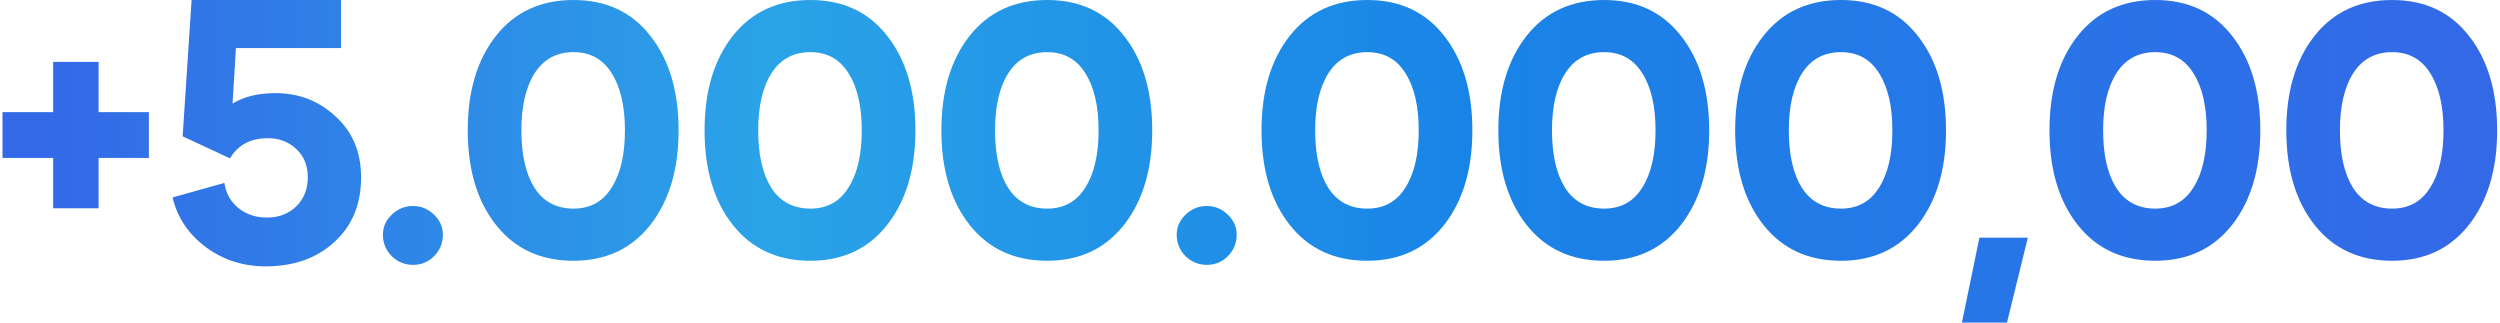 <svg width="604" height="78" viewBox="0 0 604 78" fill="none" xmlns="http://www.w3.org/2000/svg">
<path d="M12.84 50.31V38.16H0.6V27.09H12.84V14.94H23.82V27.09H35.97V38.16H23.82V50.31H12.84ZM64.469 64.35C58.949 64.41 54.059 62.88 49.799 59.76C45.539 56.58 42.839 52.56 41.699 47.7L54.209 44.19C54.569 46.65 55.679 48.66 57.539 50.22C59.459 51.78 61.769 52.56 64.469 52.56C67.349 52.56 69.719 51.66 71.579 49.86C73.439 48 74.369 45.66 74.369 42.84C74.369 40.02 73.439 37.74 71.579 36C69.719 34.26 67.439 33.39 64.739 33.39C60.539 33.39 57.479 35.01 55.559 38.25L44.129 32.94L46.289 -4.29153e-06H82.379V11.61H56.999L56.189 25.02C58.949 23.34 62.399 22.5 66.539 22.5C72.239 22.5 77.099 24.39 81.119 28.17C85.199 31.89 87.239 36.78 87.239 42.84C87.239 49.32 85.109 54.51 80.849 58.41C76.649 62.31 71.189 64.29 64.469 64.35ZM104.843 61.92C103.463 63.3 101.783 63.99 99.802 63.99C97.823 63.99 96.112 63.3 94.672 61.92C93.233 60.48 92.513 58.74 92.513 56.7C92.513 54.84 93.233 53.22 94.672 51.84C96.112 50.46 97.823 49.77 99.802 49.77C101.723 49.77 103.403 50.46 104.843 51.84C106.283 53.22 107.003 54.84 107.003 56.7C107.003 58.74 106.283 60.48 104.843 61.92ZM138.566 63C130.646 63 124.406 60.12 119.846 54.36C115.286 48.6 113.006 40.98 113.006 31.5C113.006 22.02 115.286 14.4 119.846 8.64C124.406 2.88 130.646 -4.29153e-06 138.566 -4.29153e-06C146.426 -4.29153e-06 152.606 2.88 157.106 8.64C161.666 14.4 163.946 22.02 163.946 31.5C163.946 40.92 161.666 48.54 157.106 54.36C152.546 60.12 146.366 63 138.566 63ZM138.566 50.4C142.586 50.4 145.646 48.72 147.746 45.36C149.906 42 150.986 37.38 150.986 31.5C150.986 25.62 149.906 21 147.746 17.64C145.646 14.28 142.586 12.6 138.566 12.6C134.486 12.6 131.366 14.28 129.206 17.64C127.046 21 125.966 25.62 125.966 31.5C125.966 37.38 127.016 42 129.116 45.36C131.276 48.72 134.426 50.4 138.566 50.4ZM195.783 63C187.863 63 181.623 60.12 177.063 54.36C172.503 48.6 170.223 40.98 170.223 31.5C170.223 22.02 172.503 14.4 177.063 8.64C181.623 2.88 187.863 -4.29153e-06 195.783 -4.29153e-06C203.643 -4.29153e-06 209.823 2.88 214.323 8.64C218.883 14.4 221.163 22.02 221.163 31.5C221.163 40.92 218.883 48.54 214.323 54.36C209.763 60.12 203.583 63 195.783 63ZM195.783 50.4C199.803 50.4 202.863 48.72 204.963 45.36C207.123 42 208.203 37.38 208.203 31.5C208.203 25.62 207.123 21 204.963 17.64C202.863 14.28 199.803 12.6 195.783 12.6C191.703 12.6 188.583 14.28 186.423 17.64C184.263 21 183.183 25.62 183.183 31.5C183.183 37.38 184.233 42 186.333 45.36C188.493 48.72 191.643 50.4 195.783 50.4ZM252.999 63C245.079 63 238.839 60.12 234.279 54.36C229.719 48.6 227.439 40.98 227.439 31.5C227.439 22.02 229.719 14.4 234.279 8.64C238.839 2.88 245.079 -4.29153e-06 252.999 -4.29153e-06C260.859 -4.29153e-06 267.039 2.88 271.539 8.64C276.099 14.4 278.379 22.02 278.379 31.5C278.379 40.92 276.099 48.54 271.539 54.36C266.979 60.12 260.799 63 252.999 63ZM252.999 50.4C257.019 50.4 260.079 48.72 262.179 45.36C264.339 42 265.419 37.38 265.419 31.5C265.419 25.62 264.339 21 262.179 17.64C260.079 14.28 257.019 12.6 252.999 12.6C248.919 12.6 245.799 14.28 243.639 17.64C241.479 21 240.399 25.62 240.399 31.5C240.399 37.38 241.449 42 243.549 45.36C245.709 48.72 248.859 50.4 252.999 50.4ZM296.62 61.92C295.24 63.3 293.56 63.99 291.58 63.99C289.6 63.99 287.89 63.3 286.45 61.92C285.01 60.48 284.29 58.74 284.29 56.7C284.29 54.84 285.01 53.22 286.45 51.84C287.89 50.46 289.6 49.77 291.58 49.77C293.5 49.77 295.18 50.46 296.62 51.84C298.06 53.22 298.78 54.84 298.78 56.7C298.78 58.74 298.06 60.48 296.62 61.92ZM330.343 63C322.423 63 316.183 60.12 311.623 54.36C307.063 48.6 304.783 40.98 304.783 31.5C304.783 22.02 307.063 14.4 311.623 8.64C316.183 2.88 322.423 -4.29153e-06 330.343 -4.29153e-06C338.203 -4.29153e-06 344.383 2.88 348.883 8.64C353.443 14.4 355.723 22.02 355.723 31.5C355.723 40.92 353.443 48.54 348.883 54.36C344.323 60.12 338.143 63 330.343 63ZM330.343 50.4C334.363 50.4 337.423 48.72 339.523 45.36C341.683 42 342.763 37.38 342.763 31.5C342.763 25.62 341.683 21 339.523 17.64C337.423 14.28 334.363 12.6 330.343 12.6C326.263 12.6 323.143 14.28 320.983 17.64C318.823 21 317.743 25.62 317.743 31.5C317.743 37.38 318.793 42 320.893 45.36C323.053 48.72 326.203 50.4 330.343 50.4ZM387.56 63C379.64 63 373.4 60.12 368.84 54.36C364.28 48.6 362 40.98 362 31.5C362 22.02 364.28 14.4 368.84 8.64C373.4 2.88 379.64 -4.29153e-06 387.56 -4.29153e-06C395.42 -4.29153e-06 401.6 2.88 406.1 8.64C410.66 14.4 412.94 22.02 412.94 31.5C412.94 40.92 410.66 48.54 406.1 54.36C401.54 60.12 395.36 63 387.56 63ZM387.56 50.4C391.58 50.4 394.64 48.72 396.74 45.36C398.9 42 399.98 37.38 399.98 31.5C399.98 25.62 398.9 21 396.74 17.64C394.64 14.28 391.58 12.6 387.56 12.6C383.48 12.6 380.36 14.28 378.2 17.64C376.04 21 374.96 25.62 374.96 31.5C374.96 37.38 376.01 42 378.11 45.36C380.27 48.72 383.42 50.4 387.56 50.4ZM444.777 63C436.857 63 430.617 60.12 426.057 54.36C421.497 48.6 419.217 40.98 419.217 31.5C419.217 22.02 421.497 14.4 426.057 8.64C430.617 2.88 436.857 -4.29153e-06 444.777 -4.29153e-06C452.637 -4.29153e-06 458.817 2.88 463.317 8.64C467.877 14.4 470.157 22.02 470.157 31.5C470.157 40.92 467.877 48.54 463.317 54.36C458.757 60.12 452.577 63 444.777 63ZM444.777 50.4C448.797 50.4 451.857 48.72 453.957 45.36C456.117 42 457.197 37.38 457.197 31.5C457.197 25.62 456.117 21 453.957 17.64C451.857 14.28 448.797 12.6 444.777 12.6C440.697 12.6 437.577 14.28 435.417 17.64C433.257 21 432.177 25.62 432.177 31.5C432.177 37.38 433.227 42 435.327 45.36C437.487 48.72 440.637 50.4 444.777 50.4ZM473.997 77.94L478.227 57.42H489.927L484.887 77.94H473.997ZM520.714 63C512.794 63 506.554 60.12 501.994 54.36C497.434 48.6 495.154 40.98 495.154 31.5C495.154 22.02 497.434 14.4 501.994 8.64C506.554 2.88 512.794 -4.29153e-06 520.714 -4.29153e-06C528.574 -4.29153e-06 534.754 2.88 539.254 8.64C543.814 14.4 546.094 22.02 546.094 31.5C546.094 40.92 543.814 48.54 539.254 54.36C534.694 60.12 528.514 63 520.714 63ZM520.714 50.4C524.734 50.4 527.794 48.72 529.894 45.36C532.054 42 533.134 37.38 533.134 31.5C533.134 25.62 532.054 21 529.894 17.64C527.794 14.28 524.734 12.6 520.714 12.6C516.634 12.6 513.514 14.28 511.354 17.64C509.194 21 508.114 25.62 508.114 31.5C508.114 37.38 509.164 42 511.264 45.36C513.424 48.72 516.574 50.4 520.714 50.4ZM577.931 63C570.011 63 563.771 60.12 559.211 54.36C554.651 48.6 552.371 40.98 552.371 31.5C552.371 22.02 554.651 14.4 559.211 8.64C563.771 2.88 570.011 -4.29153e-06 577.931 -4.29153e-06C585.791 -4.29153e-06 591.971 2.88 596.471 8.64C601.031 14.4 603.311 22.02 603.311 31.5C603.311 40.92 601.031 48.54 596.471 54.36C591.911 60.12 585.731 63 577.931 63ZM577.931 50.4C581.951 50.4 585.011 48.72 587.111 45.36C589.271 42 590.351 37.38 590.351 31.5C590.351 25.62 589.271 21 587.111 17.64C585.011 14.28 581.951 12.6 577.931 12.6C573.851 12.6 570.731 14.28 568.571 17.64C566.411 21 565.331 25.62 565.331 31.5C565.331 37.38 566.381 42 568.481 45.36C570.641 48.72 573.791 50.4 577.931 50.4Z" fill="url(#paint0_linear_3425_6186)"/>
<defs>
<linearGradient id="paint0_linear_3425_6186" x1="10.771" y1="31" x2="607" y2="31" gradientUnits="userSpaceOnUse">
<stop stop-color="#3369E7"/>
<stop offset="0.292" stop-color="#2AA3E7"/>
<stop offset="0.578" stop-color="#1984E7"/>
<stop offset="0.979" stop-color="#3369E7"/>
</linearGradient>
</defs>
</svg>
